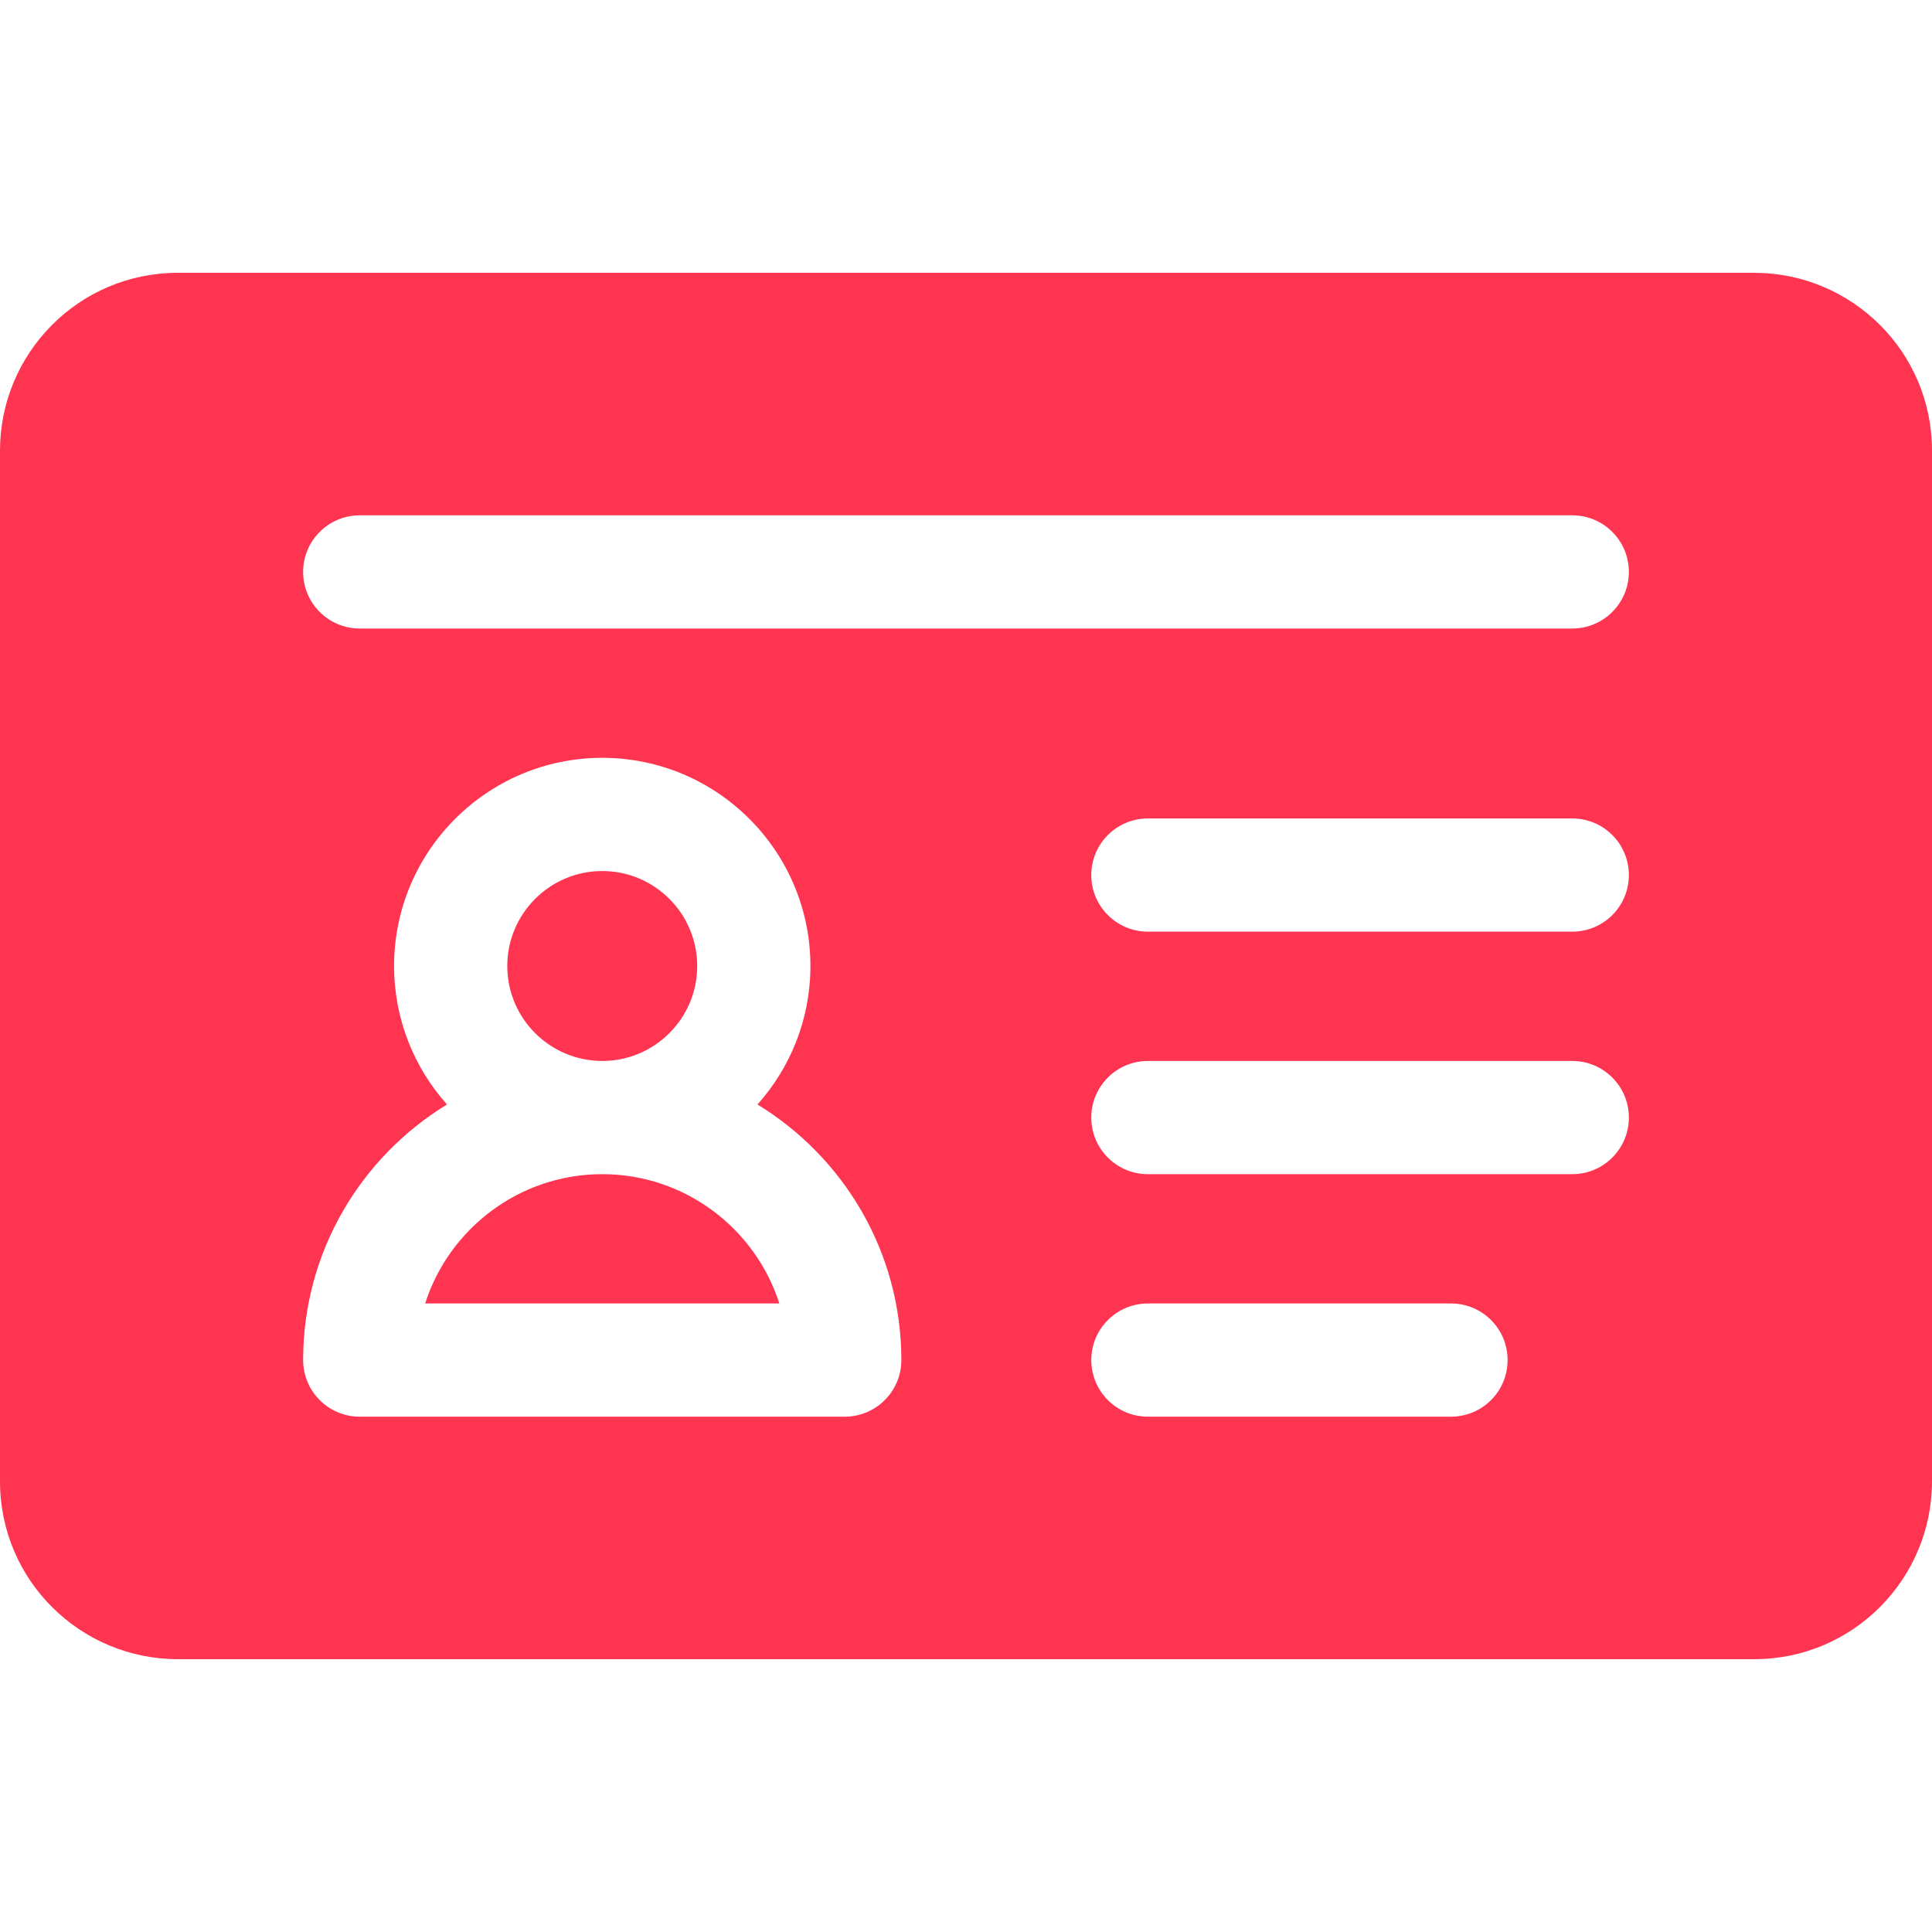 <?xml version="1.0" encoding="UTF-8"?> <svg xmlns="http://www.w3.org/2000/svg" xmlns:xlink="http://www.w3.org/1999/xlink" xmlns:svgjs="http://svgjs.com/svgjs" width="512" height="512" x="0" y="0" viewBox="0 0 512 512" style="enable-background:new 0 0 512 512" xml:space="preserve" class=""> <g> <g xmlns="http://www.w3.org/2000/svg"> <path d="m159.6 281.167c13.877 0 25.167-11.29 25.167-25.167s-11.29-25.167-25.167-25.167-25.166 11.29-25.166 25.167 11.289 25.167 25.166 25.167z" fill="#ff3451" data-original="#000000" style="" class=""></path> <path d="m159.6 311.167c-21.938 0-40.572 14.412-46.933 34.267h93.865c-6.36-19.855-24.995-34.267-46.932-34.267z" fill="#ff3451" data-original="#000000" style="" class=""></path> <path d="m464.866 72.3h-417.732c-26.337 0-47.134 21.39-47.134 47.134v273.133c0 26.336 21.39 47.133 47.134 47.133h417.732c26.337 0 47.134-21.39 47.134-47.134v-273.132c0-26.338-21.39-47.134-47.134-47.134zm-241 303.134h-128.533c-8.284 0-15-6.716-15-15 0-28.655 15.284-53.805 38.127-67.731-8.715-9.759-14.026-22.62-14.026-36.702 0-30.419 24.747-55.167 55.166-55.167s55.167 24.748 55.167 55.167c0 14.083-5.311 26.944-14.027 36.703 22.843 13.926 38.127 39.077 38.127 67.731-.001 8.283-6.717 14.999-15.001 14.999zm160.667 0h-80.333c-8.284 0-15-6.716-15-15s6.716-15 15-15h80.333c8.284 0 15 6.716 15 15s-6.716 15-15 15zm32.134-64.267h-112.467c-8.284 0-15-6.716-15-15s6.716-15 15-15h112.467c8.284 0 15 6.716 15 15s-6.716 15-15 15zm0-64.267h-112.467c-8.284 0-15-6.716-15-15s6.716-15 15-15h112.467c8.284 0 15 6.716 15 15s-6.716 15-15 15zm0-80.334h-321.334c-8.284 0-15-6.716-15-15s6.716-15 15-15h321.334c8.284 0 15 6.716 15 15s-6.716 15-15 15z" fill="#ff3451" data-original="#000000" style="" class=""></path> </g> </g> </svg> 